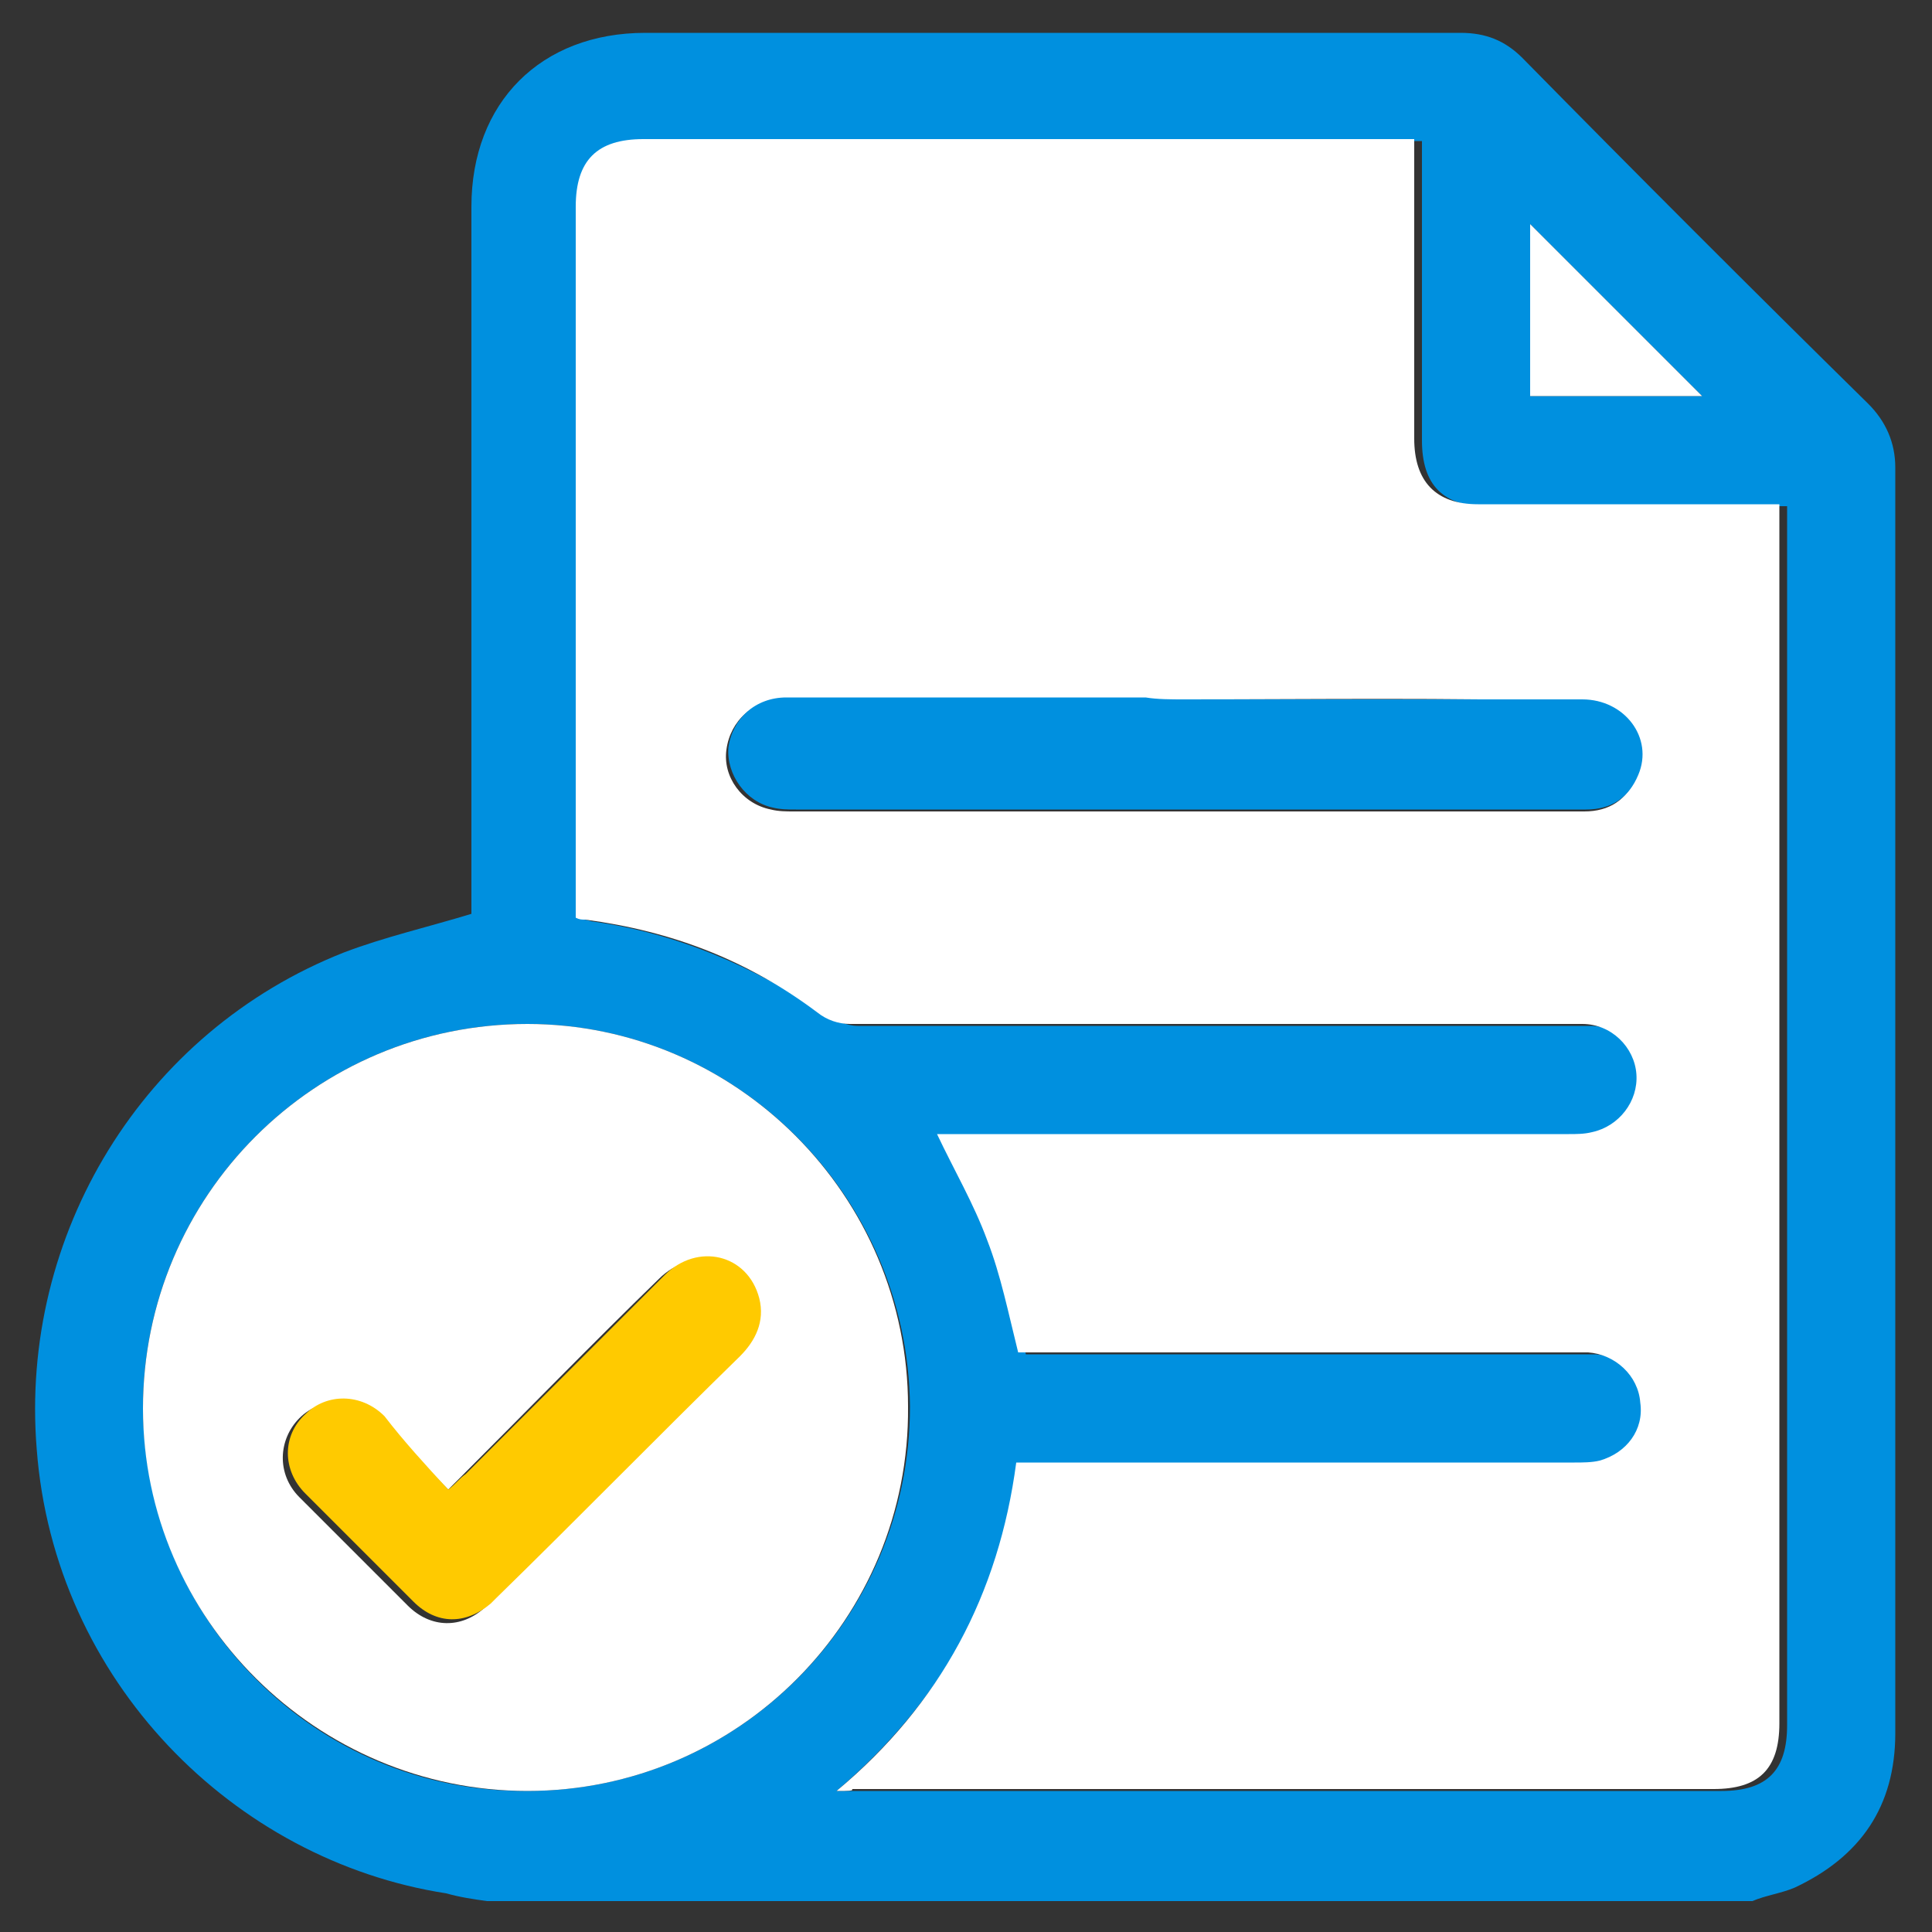 <?xml version="1.0" encoding="utf-8"?>
<!-- Generator: Adobe Illustrator 26.0.1, SVG Export Plug-In . SVG Version: 6.00 Build 0)  -->
<svg version="1.1" id="Calque_1" xmlns="http://www.w3.org/2000/svg" xmlns:xlink="http://www.w3.org/1999/xlink" x="0px" y="0px"
	 viewBox="0 0 100 100" style="enable-background:new 0 0 100 100;" xml:space="preserve">
<rect x="0" y="0" width="100" height="100" fill="#333333" stroke="none"/>
<style type="text/css">
	.st0{fill:#0090DF;}
	.st1{fill:#FFFFFF;}
	.st2{fill:#FFCA00;}
</style>
<g>
	<path class="st0" d="M90.7,98.4c-21.8,0-43.7,0-65.5,0c-0.7-0.1-1.4-0.2-2.1-0.4c-11-1.7-20.3-11-21.2-23
		C1,63.9,7.4,53.4,17.8,49.3c2.1-0.8,4.3-1.3,6.6-2c0-0.2,0-0.6,0-1c0-11.9,0-23.7,0-35.6c0-5.4,3.6-9,9-9c14,0,28.2,0,42.2,0
		c1.3,0,2.3,0.4,3.2,1.3c5.9,6,11.9,12,17.9,17.9c0.9,0.9,1.4,2,1.4,3.3c0,12.4,0,24.8,0,37.2c0,9.4,0,18.9,0,28.3
		c0,3.8-1.8,6.4-5.2,8C92.2,98,91.4,98.1,90.7,98.4z M43.3,92.7c0.6,0,0.9,0,1.2,0c14.8,0,29.6,0,44.6,0c2.4,0,3.4-1.1,3.4-3.4
		c0-20.7,0-41.3,0-62c0-0.3,0-0.7,0-1.1c-0.5,0-0.8,0-1.2,0c-4.8,0-9.6,0-14.4,0c-2.2,0-3.3-1.1-3.3-3.4c0-4.8,0-9.7,0-14.5
		c0-0.3,0-0.7,0-1c-0.5,0-0.8,0-1.1,0c-12.9,0-25.9,0-38.8,0c-2.4,0-3.5,1-3.5,3.5c0,11.9,0,23.8,0,35.7c0,0.3,0,0.7,0,1.1
		c0.2,0,0.4,0.1,0.5,0.1c4.3,0.6,8.3,2.3,12,4.8c0.5,0.3,1.1,0.6,1.7,0.6c11.3,0,22.5,0,33.8,0c1.4,0,2.7,0,4.1,0
		c1.5,0,2.7,1.2,2.8,2.6c0.1,1.4-0.8,2.7-2.3,3c-0.4,0.1-0.8,0.1-1.2,0.1c-10.6,0-21.1,0-31.7,0c-0.4,0-0.7,0-1,0
		c0.9,1.9,1.9,3.7,2.6,5.5c0.7,1.9,1.1,3.9,1.6,5.8c0.3,0,0.7,0,1.1,0c9.2,0,18.3,0,27.5,0c0.3,0,0.6,0,0.9,0
		c1.4,0.1,2.6,1.2,2.7,2.6s-0.8,2.6-2.1,3c-0.4,0.1-0.9,0.1-1.3,0.1c-9.2,0-18.4,0-27.7,0c-0.4,0-0.8,0-1.2,0
		C51.7,82.6,48.7,88.1,43.3,92.7z M27.3,92.7c10.9,0,19.8-8.9,19.8-19.9C47,61.9,38.1,53,27.3,53c-11,0-19.9,8.9-19.9,19.9
		C7.5,83.9,16.4,92.8,27.3,92.7z M79.2,11.6c0,3,0,5.9,0,8.9c3.1,0,5.9,0,8.9,0C85.2,17.6,82.2,14.6,79.2,11.6z"/>
	<path class="st1" d="M43.3,92.7c5.4-4.5,8.4-10.2,9.3-17c0.4,0,0.8,0,1.2,0c9.2,0,18.4,0,27.7,0c0.4,0,0.9,0,1.3-0.1
		c1.4-0.4,2.3-1.6,2.1-3c-0.1-1.4-1.3-2.5-2.7-2.6c-0.3,0-0.6,0-0.9,0c-9.2,0-18.3,0-27.5,0c-0.4,0-0.8,0-1.1,0
		c-0.5-2-0.9-4-1.6-5.8c-0.7-1.9-1.7-3.6-2.6-5.5c0.3,0,0.7,0,1,0c10.6,0,21.1,0,31.7,0c0.4,0,0.8,0,1.2-0.1c1.4-0.3,2.4-1.6,2.3-3
		S83.4,53,81.9,53c-1.4,0-2.7,0-4.1,0c-11.3,0-22.5,0-33.8,0c-0.6,0-1.2-0.2-1.7-0.6c-3.6-2.7-7.5-4.2-12-4.8c-0.2,0-0.3,0-0.5-0.1
		c0-0.4,0-0.7,0-1.1c0-11.9,0-23.8,0-35.7c0-2.4,1.1-3.5,3.5-3.5c12.9,0,25.9,0,38.8,0c0.3,0,0.6,0,1.1,0c0,0.4,0,0.7,0,1
		c0,4.8,0,9.7,0,14.5c0,2.2,1.1,3.4,3.3,3.4c4.8,0,9.6,0,14.4,0c0.3,0,0.7,0,1.2,0c0,0.4,0,0.7,0,1.1c0,20.7,0,41.3,0,62
		c0,2.4-1.1,3.4-3.4,3.4c-14.8,0-29.6,0-44.6,0C44.2,92.7,43.9,92.7,43.3,92.7z M61.3,36.2c-0.7,0-1.4,0-2.1,0c-6.2,0-12.4,0-18.6,0
		c-1.6,0-2.8,1.1-3,2.6c-0.2,1.4,0.8,2.8,2.3,3.1c0.4,0.1,0.8,0.1,1.2,0.1c12,0,23.9,0,35.9,0c1.7,0,3.4,0,5,0
		c1.3,0,2.2-0.6,2.7-1.8c0.8-1.9-0.6-3.9-2.9-3.9C74.9,36.1,68.1,36.2,61.3,36.2z"/>
	<path class="st1" d="M27.3,92.7c-10.9,0-19.9-8.9-19.9-19.8c0-11,8.9-19.9,19.9-19.9C38.1,53,47,61.9,47,72.8
		C47.1,83.8,38.2,92.7,27.3,92.7z M23.2,77.1c-1.2-1.2-2.4-2.5-3.6-3.6c-1.2-1.2-3-1.2-4.1-0.1s-1.2,2.9,0,4.1
		c1.9,1.9,3.8,3.8,5.6,5.6c1.2,1.2,2.8,1.2,4,0.1c0.1-0.1,0.2-0.2,0.3-0.3c4.2-4.1,8.4-8.4,12.6-12.5c0.8-0.8,1.3-1.8,1-3
		c-0.6-2.3-3.2-2.9-4.9-1.2c-3.5,3.4-6.8,6.8-10.3,10.3C23.8,76.5,23.6,76.7,23.2,77.1z"/>
	<path class="st1" d="M79.2,11.6c3,3,5.9,5.9,8.9,8.9c-3,0-5.8,0-8.9,0C79.2,17.7,79.2,14.7,79.2,11.6z"/>
	<path class="st0" d="M61.3,36.2c6.8,0,13.7,0,20.6,0c2.2,0,3.7,2,2.9,3.9c-0.5,1.2-1.4,1.8-2.7,1.8c-1.7,0-3.4,0-5,0
		c-12,0-23.9,0-35.9,0c-0.4,0-0.8,0-1.2-0.1c-1.4-0.3-2.4-1.7-2.3-3.1c0.2-1.5,1.4-2.6,3-2.6c6.2,0,12.4,0,18.6,0
		C59.9,36.2,60.6,36.2,61.3,36.2z"/>
	<path class="st2" d="M23.2,77.1c0.4-0.3,0.6-0.6,0.9-0.8c3.5-3.5,6.8-6.8,10.3-10.3c1.7-1.7,4.3-1.1,4.9,1.2c0.3,1.2-0.2,2.2-1,3
		c-4.2,4.1-8.4,8.4-12.6,12.5c-0.1,0.1-0.2,0.2-0.3,0.3c-1.3,1.1-2.8,1.1-4-0.1c-1.9-1.9-3.8-3.8-5.6-5.6c-1.2-1.2-1.2-3,0-4.1
		c1.1-1.1,2.9-1.1,4.1,0.1C20.9,74.6,22,75.8,23.2,77.1z"/>
</g>
</svg>

